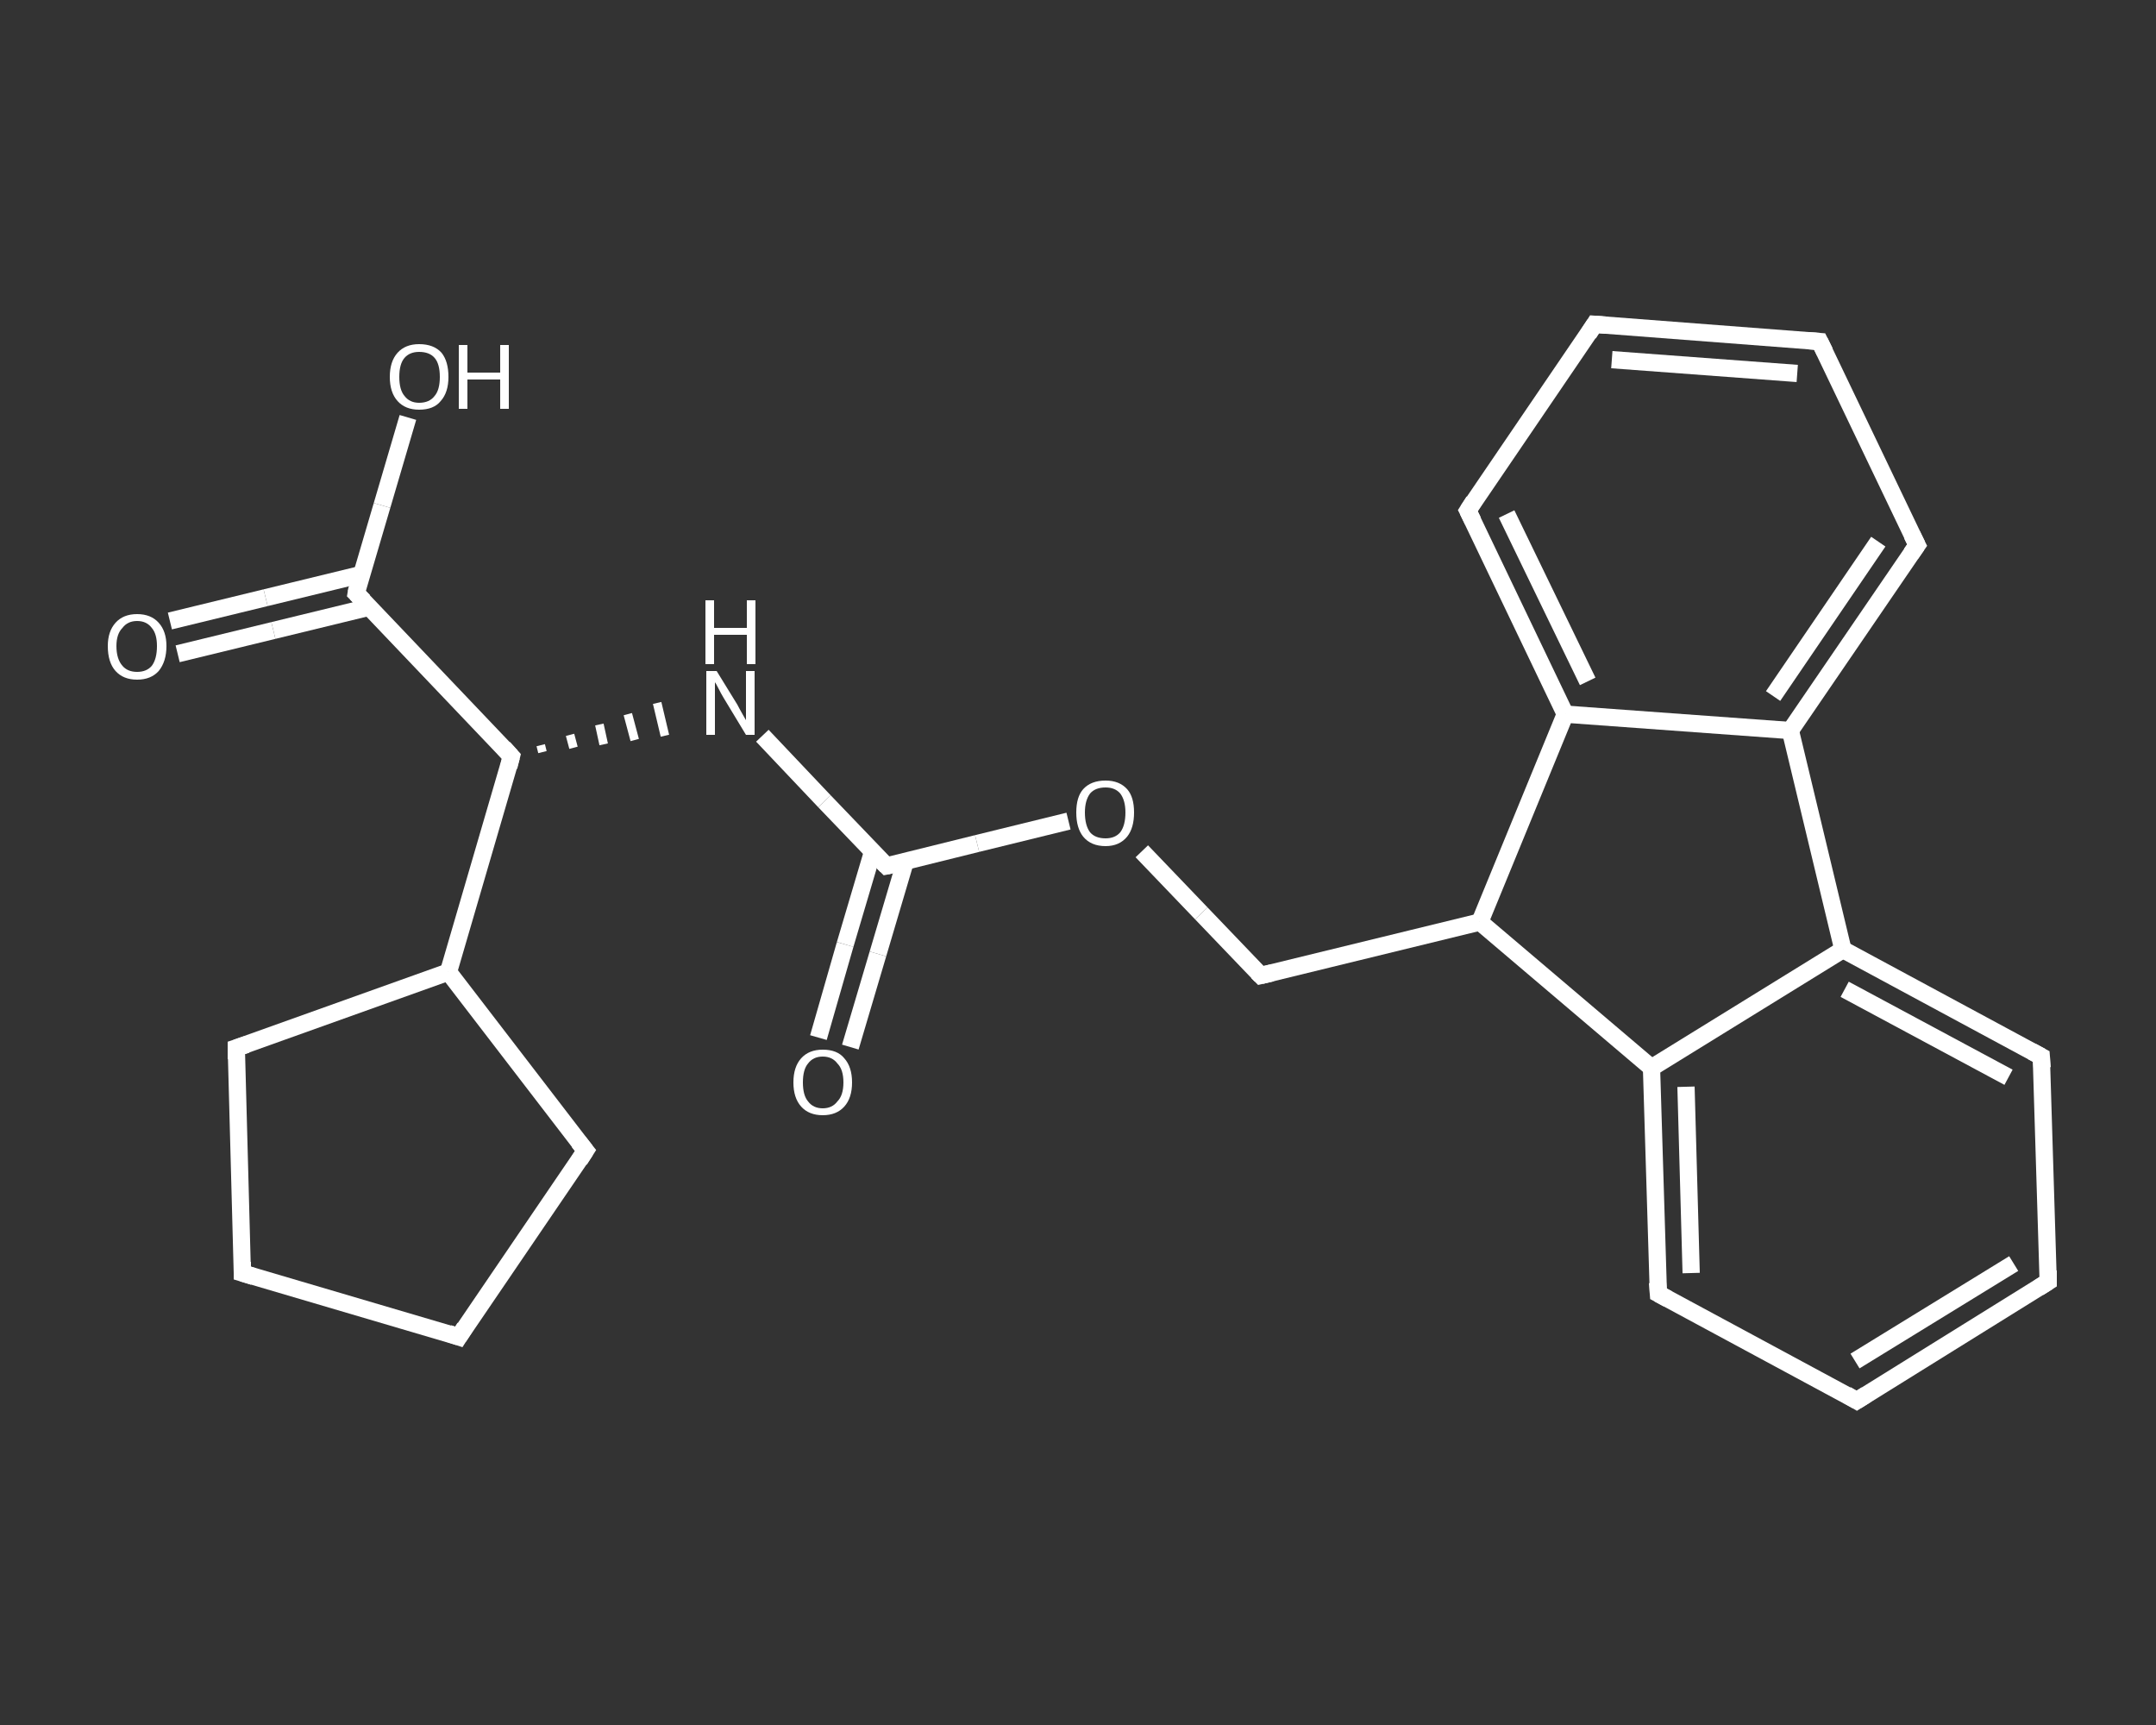 <?xml version='1.0' encoding='iso-8859-1'?>
<svg version='1.1' baseProfile='full'
              xmlns='http://www.w3.org/2000/svg'
                      xmlns:rdkit='http://www.rdkit.org/xml'
                      xmlns:xlink='http://www.w3.org/1999/xlink'
                  xml:space='preserve'
width='250px' height='200px' viewBox='0 0 250 200'>
<rect x="0" y="0" width="250" height="200" fill="#333333" stroke="none"/>
<!-- END OF HEADER -->
<rect style='opacity:1.0;fill:transparent;stroke:none' width='250.0' height='200.0' x='0.0' y='0.0'> </rect>
<path class='bond-0 atom-0 atom-1' d='M 94.9,120.3 L 98.0,109.5' style='fill:none;fill-rule:evenodd;stroke:#FFFFFF;stroke-width:2.0px;stroke-linecap:butt;stroke-linejoin:miter;stroke-opacity:1' />
<path class='bond-0 atom-0 atom-1' d='M 98.0,109.5 L 101.2,98.7' style='fill:none;fill-rule:evenodd;stroke:#FFFFFF;stroke-width:2.0px;stroke-linecap:butt;stroke-linejoin:miter;stroke-opacity:1' />
<path class='bond-0 atom-0 atom-1' d='M 98.6,121.4 L 101.8,110.6' style='fill:none;fill-rule:evenodd;stroke:#FFFFFF;stroke-width:2.0px;stroke-linecap:butt;stroke-linejoin:miter;stroke-opacity:1' />
<path class='bond-0 atom-0 atom-1' d='M 101.8,110.6 L 105.0,99.8' style='fill:none;fill-rule:evenodd;stroke:#FFFFFF;stroke-width:2.0px;stroke-linecap:butt;stroke-linejoin:miter;stroke-opacity:1' />
<path class='bond-1 atom-1 atom-2' d='M 102.8,100.4 L 95.6,92.9' style='fill:none;fill-rule:evenodd;stroke:#FFFFFF;stroke-width:2.0px;stroke-linecap:butt;stroke-linejoin:miter;stroke-opacity:1' />
<path class='bond-1 atom-1 atom-2' d='M 95.6,92.9 L 88.4,85.3' style='fill:none;fill-rule:evenodd;stroke:#FFFFFF;stroke-width:2.0px;stroke-linecap:butt;stroke-linejoin:miter;stroke-opacity:1' />
<path class='bond-2 atom-3 atom-2' d='M 62.9,87.2 L 62.7,86.4' style='fill:none;fill-rule:evenodd;stroke:#FFFFFF;stroke-width:1.0px;stroke-linecap:butt;stroke-linejoin:miter;stroke-opacity:1' />
<path class='bond-2 atom-3 atom-2' d='M 66.5,86.7 L 66.1,85.2' style='fill:none;fill-rule:evenodd;stroke:#FFFFFF;stroke-width:1.0px;stroke-linecap:butt;stroke-linejoin:miter;stroke-opacity:1' />
<path class='bond-2 atom-3 atom-2' d='M 70.0,86.3 L 69.5,84.0' style='fill:none;fill-rule:evenodd;stroke:#FFFFFF;stroke-width:1.0px;stroke-linecap:butt;stroke-linejoin:miter;stroke-opacity:1' />
<path class='bond-2 atom-3 atom-2' d='M 73.6,85.8 L 72.8,82.8' style='fill:none;fill-rule:evenodd;stroke:#FFFFFF;stroke-width:1.0px;stroke-linecap:butt;stroke-linejoin:miter;stroke-opacity:1' />
<path class='bond-2 atom-3 atom-2' d='M 77.1,85.3 L 76.2,81.5' style='fill:none;fill-rule:evenodd;stroke:#FFFFFF;stroke-width:1.0px;stroke-linecap:butt;stroke-linejoin:miter;stroke-opacity:1' />
<path class='bond-3 atom-3 atom-4' d='M 59.3,87.7 L 41.3,68.8' style='fill:none;fill-rule:evenodd;stroke:#FFFFFF;stroke-width:2.0px;stroke-linecap:butt;stroke-linejoin:miter;stroke-opacity:1' />
<path class='bond-4 atom-4 atom-5' d='M 41.9,66.6 L 30.8,69.3' style='fill:none;fill-rule:evenodd;stroke:#FFFFFF;stroke-width:2.0px;stroke-linecap:butt;stroke-linejoin:miter;stroke-opacity:1' />
<path class='bond-4 atom-4 atom-5' d='M 30.8,69.3 L 19.7,72.0' style='fill:none;fill-rule:evenodd;stroke:#FFFFFF;stroke-width:2.0px;stroke-linecap:butt;stroke-linejoin:miter;stroke-opacity:1' />
<path class='bond-4 atom-4 atom-5' d='M 42.8,70.4 L 31.7,73.1' style='fill:none;fill-rule:evenodd;stroke:#FFFFFF;stroke-width:2.0px;stroke-linecap:butt;stroke-linejoin:miter;stroke-opacity:1' />
<path class='bond-4 atom-4 atom-5' d='M 31.7,73.1 L 20.6,75.8' style='fill:none;fill-rule:evenodd;stroke:#FFFFFF;stroke-width:2.0px;stroke-linecap:butt;stroke-linejoin:miter;stroke-opacity:1' />
<path class='bond-5 atom-4 atom-6' d='M 41.3,68.8 L 44.3,58.6' style='fill:none;fill-rule:evenodd;stroke:#FFFFFF;stroke-width:2.0px;stroke-linecap:butt;stroke-linejoin:miter;stroke-opacity:1' />
<path class='bond-5 atom-4 atom-6' d='M 44.3,58.6 L 47.3,48.4' style='fill:none;fill-rule:evenodd;stroke:#FFFFFF;stroke-width:2.0px;stroke-linecap:butt;stroke-linejoin:miter;stroke-opacity:1' />
<path class='bond-6 atom-3 atom-7' d='M 59.3,87.7 L 52.0,112.7' style='fill:none;fill-rule:evenodd;stroke:#FFFFFF;stroke-width:2.0px;stroke-linecap:butt;stroke-linejoin:miter;stroke-opacity:1' />
<path class='bond-7 atom-7 atom-8' d='M 52.0,112.7 L 67.9,133.4' style='fill:none;fill-rule:evenodd;stroke:#FFFFFF;stroke-width:2.0px;stroke-linecap:butt;stroke-linejoin:miter;stroke-opacity:1' />
<path class='bond-8 atom-8 atom-9' d='M 67.9,133.4 L 53.2,155.0' style='fill:none;fill-rule:evenodd;stroke:#FFFFFF;stroke-width:2.0px;stroke-linecap:butt;stroke-linejoin:miter;stroke-opacity:1' />
<path class='bond-9 atom-9 atom-10' d='M 53.2,155.0 L 28.1,147.6' style='fill:none;fill-rule:evenodd;stroke:#FFFFFF;stroke-width:2.0px;stroke-linecap:butt;stroke-linejoin:miter;stroke-opacity:1' />
<path class='bond-10 atom-10 atom-11' d='M 28.1,147.6 L 27.4,121.5' style='fill:none;fill-rule:evenodd;stroke:#FFFFFF;stroke-width:2.0px;stroke-linecap:butt;stroke-linejoin:miter;stroke-opacity:1' />
<path class='bond-11 atom-1 atom-12' d='M 102.8,100.4 L 113.3,97.8' style='fill:none;fill-rule:evenodd;stroke:#FFFFFF;stroke-width:2.0px;stroke-linecap:butt;stroke-linejoin:miter;stroke-opacity:1' />
<path class='bond-11 atom-1 atom-12' d='M 113.3,97.8 L 123.9,95.2' style='fill:none;fill-rule:evenodd;stroke:#FFFFFF;stroke-width:2.0px;stroke-linecap:butt;stroke-linejoin:miter;stroke-opacity:1' />
<path class='bond-12 atom-12 atom-13' d='M 132.4,98.7 L 139.3,105.9' style='fill:none;fill-rule:evenodd;stroke:#FFFFFF;stroke-width:2.0px;stroke-linecap:butt;stroke-linejoin:miter;stroke-opacity:1' />
<path class='bond-12 atom-12 atom-13' d='M 139.3,105.9 L 146.2,113.1' style='fill:none;fill-rule:evenodd;stroke:#FFFFFF;stroke-width:2.0px;stroke-linecap:butt;stroke-linejoin:miter;stroke-opacity:1' />
<path class='bond-13 atom-13 atom-14' d='M 146.2,113.1 L 171.6,106.9' style='fill:none;fill-rule:evenodd;stroke:#FFFFFF;stroke-width:2.0px;stroke-linecap:butt;stroke-linejoin:miter;stroke-opacity:1' />
<path class='bond-14 atom-14 atom-15' d='M 171.6,106.9 L 191.5,123.8' style='fill:none;fill-rule:evenodd;stroke:#FFFFFF;stroke-width:2.0px;stroke-linecap:butt;stroke-linejoin:miter;stroke-opacity:1' />
<path class='bond-15 atom-15 atom-16' d='M 191.5,123.8 L 192.3,150.0' style='fill:none;fill-rule:evenodd;stroke:#FFFFFF;stroke-width:2.0px;stroke-linecap:butt;stroke-linejoin:miter;stroke-opacity:1' />
<path class='bond-15 atom-15 atom-16' d='M 195.5,126.0 L 196.1,147.6' style='fill:none;fill-rule:evenodd;stroke:#FFFFFF;stroke-width:2.0px;stroke-linecap:butt;stroke-linejoin:miter;stroke-opacity:1' />
<path class='bond-16 atom-16 atom-17' d='M 192.3,150.0 L 215.3,162.4' style='fill:none;fill-rule:evenodd;stroke:#FFFFFF;stroke-width:2.0px;stroke-linecap:butt;stroke-linejoin:miter;stroke-opacity:1' />
<path class='bond-17 atom-17 atom-18' d='M 215.3,162.4 L 237.5,148.6' style='fill:none;fill-rule:evenodd;stroke:#FFFFFF;stroke-width:2.0px;stroke-linecap:butt;stroke-linejoin:miter;stroke-opacity:1' />
<path class='bond-17 atom-17 atom-18' d='M 215.1,157.8 L 233.5,146.5' style='fill:none;fill-rule:evenodd;stroke:#FFFFFF;stroke-width:2.0px;stroke-linecap:butt;stroke-linejoin:miter;stroke-opacity:1' />
<path class='bond-18 atom-18 atom-19' d='M 237.5,148.6 L 236.7,122.5' style='fill:none;fill-rule:evenodd;stroke:#FFFFFF;stroke-width:2.0px;stroke-linecap:butt;stroke-linejoin:miter;stroke-opacity:1' />
<path class='bond-19 atom-19 atom-20' d='M 236.7,122.5 L 213.7,110.1' style='fill:none;fill-rule:evenodd;stroke:#FFFFFF;stroke-width:2.0px;stroke-linecap:butt;stroke-linejoin:miter;stroke-opacity:1' />
<path class='bond-19 atom-19 atom-20' d='M 232.9,124.9 L 213.9,114.7' style='fill:none;fill-rule:evenodd;stroke:#FFFFFF;stroke-width:2.0px;stroke-linecap:butt;stroke-linejoin:miter;stroke-opacity:1' />
<path class='bond-20 atom-20 atom-21' d='M 213.7,110.1 L 207.6,84.7' style='fill:none;fill-rule:evenodd;stroke:#FFFFFF;stroke-width:2.0px;stroke-linecap:butt;stroke-linejoin:miter;stroke-opacity:1' />
<path class='bond-21 atom-21 atom-22' d='M 207.6,84.7 L 222.3,63.2' style='fill:none;fill-rule:evenodd;stroke:#FFFFFF;stroke-width:2.0px;stroke-linecap:butt;stroke-linejoin:miter;stroke-opacity:1' />
<path class='bond-21 atom-21 atom-22' d='M 205.6,80.7 L 217.8,62.8' style='fill:none;fill-rule:evenodd;stroke:#FFFFFF;stroke-width:2.0px;stroke-linecap:butt;stroke-linejoin:miter;stroke-opacity:1' />
<path class='bond-22 atom-22 atom-23' d='M 222.3,63.2 L 211.0,39.6' style='fill:none;fill-rule:evenodd;stroke:#FFFFFF;stroke-width:2.0px;stroke-linecap:butt;stroke-linejoin:miter;stroke-opacity:1' />
<path class='bond-23 atom-23 atom-24' d='M 211.0,39.6 L 184.9,37.6' style='fill:none;fill-rule:evenodd;stroke:#FFFFFF;stroke-width:2.0px;stroke-linecap:butt;stroke-linejoin:miter;stroke-opacity:1' />
<path class='bond-23 atom-23 atom-24' d='M 208.4,43.3 L 186.9,41.7' style='fill:none;fill-rule:evenodd;stroke:#FFFFFF;stroke-width:2.0px;stroke-linecap:butt;stroke-linejoin:miter;stroke-opacity:1' />
<path class='bond-24 atom-24 atom-25' d='M 184.9,37.6 L 170.2,59.2' style='fill:none;fill-rule:evenodd;stroke:#FFFFFF;stroke-width:2.0px;stroke-linecap:butt;stroke-linejoin:miter;stroke-opacity:1' />
<path class='bond-25 atom-25 atom-26' d='M 170.2,59.2 L 181.5,82.8' style='fill:none;fill-rule:evenodd;stroke:#FFFFFF;stroke-width:2.0px;stroke-linecap:butt;stroke-linejoin:miter;stroke-opacity:1' />
<path class='bond-25 atom-25 atom-26' d='M 174.7,59.6 L 184.1,79.0' style='fill:none;fill-rule:evenodd;stroke:#FFFFFF;stroke-width:2.0px;stroke-linecap:butt;stroke-linejoin:miter;stroke-opacity:1' />
<path class='bond-26 atom-11 atom-7' d='M 27.4,121.5 L 52.0,112.7' style='fill:none;fill-rule:evenodd;stroke:#FFFFFF;stroke-width:2.0px;stroke-linecap:butt;stroke-linejoin:miter;stroke-opacity:1' />
<path class='bond-27 atom-26 atom-14' d='M 181.5,82.8 L 171.6,106.9' style='fill:none;fill-rule:evenodd;stroke:#FFFFFF;stroke-width:2.0px;stroke-linecap:butt;stroke-linejoin:miter;stroke-opacity:1' />
<path class='bond-28 atom-20 atom-15' d='M 213.7,110.1 L 191.5,123.8' style='fill:none;fill-rule:evenodd;stroke:#FFFFFF;stroke-width:2.0px;stroke-linecap:butt;stroke-linejoin:miter;stroke-opacity:1' />
<path class='bond-29 atom-26 atom-21' d='M 181.5,82.8 L 207.6,84.7' style='fill:none;fill-rule:evenodd;stroke:#FFFFFF;stroke-width:2.0px;stroke-linecap:butt;stroke-linejoin:miter;stroke-opacity:1' />
<path d='M 102.4,100.0 L 102.8,100.4 L 103.3,100.3' style='fill:none;stroke:#FFFFFF;stroke-width:2.0px;stroke-linecap:butt;stroke-linejoin:miter;stroke-opacity:1;' />
<path d='M 58.4,86.7 L 59.3,87.7 L 59.0,88.9' style='fill:none;stroke:#FFFFFF;stroke-width:2.0px;stroke-linecap:butt;stroke-linejoin:miter;stroke-opacity:1;' />
<path d='M 42.2,69.7 L 41.3,68.8 L 41.4,68.2' style='fill:none;stroke:#FFFFFF;stroke-width:2.0px;stroke-linecap:butt;stroke-linejoin:miter;stroke-opacity:1;' />
<path d='M 67.1,132.4 L 67.9,133.4 L 67.2,134.5' style='fill:none;stroke:#FFFFFF;stroke-width:2.0px;stroke-linecap:butt;stroke-linejoin:miter;stroke-opacity:1;' />
<path d='M 53.9,153.9 L 53.2,155.0 L 52.0,154.6' style='fill:none;stroke:#FFFFFF;stroke-width:2.0px;stroke-linecap:butt;stroke-linejoin:miter;stroke-opacity:1;' />
<path d='M 29.4,148.0 L 28.1,147.6 L 28.1,146.3' style='fill:none;stroke:#FFFFFF;stroke-width:2.0px;stroke-linecap:butt;stroke-linejoin:miter;stroke-opacity:1;' />
<path d='M 27.4,122.8 L 27.4,121.5 L 28.6,121.1' style='fill:none;stroke:#FFFFFF;stroke-width:2.0px;stroke-linecap:butt;stroke-linejoin:miter;stroke-opacity:1;' />
<path d='M 145.8,112.7 L 146.2,113.1 L 147.5,112.8' style='fill:none;stroke:#FFFFFF;stroke-width:2.0px;stroke-linecap:butt;stroke-linejoin:miter;stroke-opacity:1;' />
<path d='M 192.2,148.7 L 192.3,150.0 L 193.4,150.6' style='fill:none;stroke:#FFFFFF;stroke-width:2.0px;stroke-linecap:butt;stroke-linejoin:miter;stroke-opacity:1;' />
<path d='M 214.1,161.7 L 215.3,162.4 L 216.4,161.7' style='fill:none;stroke:#FFFFFF;stroke-width:2.0px;stroke-linecap:butt;stroke-linejoin:miter;stroke-opacity:1;' />
<path d='M 236.4,149.3 L 237.5,148.6 L 237.5,147.3' style='fill:none;stroke:#FFFFFF;stroke-width:2.0px;stroke-linecap:butt;stroke-linejoin:miter;stroke-opacity:1;' />
<path d='M 236.8,123.8 L 236.7,122.5 L 235.6,121.9' style='fill:none;stroke:#FFFFFF;stroke-width:2.0px;stroke-linecap:butt;stroke-linejoin:miter;stroke-opacity:1;' />
<path d='M 221.6,64.2 L 222.3,63.2 L 221.7,62.0' style='fill:none;stroke:#FFFFFF;stroke-width:2.0px;stroke-linecap:butt;stroke-linejoin:miter;stroke-opacity:1;' />
<path d='M 211.6,40.8 L 211.0,39.6 L 209.7,39.5' style='fill:none;stroke:#FFFFFF;stroke-width:2.0px;stroke-linecap:butt;stroke-linejoin:miter;stroke-opacity:1;' />
<path d='M 186.2,37.7 L 184.9,37.6 L 184.2,38.7' style='fill:none;stroke:#FFFFFF;stroke-width:2.0px;stroke-linecap:butt;stroke-linejoin:miter;stroke-opacity:1;' />
<path d='M 170.9,58.1 L 170.2,59.2 L 170.8,60.4' style='fill:none;stroke:#FFFFFF;stroke-width:2.0px;stroke-linecap:butt;stroke-linejoin:miter;stroke-opacity:1;' />
<path class='atom-0' d='M 92.0 125.5
Q 92.0 123.7, 92.9 122.7
Q 93.8 121.7, 95.4 121.7
Q 97.1 121.7, 97.9 122.7
Q 98.8 123.7, 98.8 125.5
Q 98.8 127.3, 97.9 128.3
Q 97.0 129.3, 95.4 129.3
Q 93.8 129.3, 92.9 128.3
Q 92.0 127.3, 92.0 125.5
M 95.4 128.5
Q 96.5 128.5, 97.1 127.7
Q 97.8 127.0, 97.8 125.5
Q 97.8 124.0, 97.1 123.3
Q 96.5 122.5, 95.4 122.5
Q 94.3 122.5, 93.7 123.3
Q 93.1 124.0, 93.1 125.5
Q 93.1 127.0, 93.7 127.7
Q 94.3 128.5, 95.4 128.5
' fill='#FFFFFF'/>
<path class='atom-2' d='M 83.1 77.8
L 85.5 81.7
Q 85.7 82.1, 86.1 82.8
Q 86.5 83.5, 86.5 83.5
L 86.5 77.8
L 87.5 77.8
L 87.5 85.2
L 86.5 85.2
L 83.9 80.9
Q 83.6 80.4, 83.3 79.8
Q 83.0 79.2, 82.9 79.1
L 82.9 85.2
L 81.9 85.2
L 81.9 77.8
L 83.1 77.8
' fill='#FFFFFF'/>
<path class='atom-2' d='M 81.8 69.6
L 82.8 69.6
L 82.8 72.8
L 86.6 72.8
L 86.6 69.6
L 87.6 69.6
L 87.6 77.0
L 86.6 77.0
L 86.6 73.6
L 82.8 73.6
L 82.8 77.0
L 81.8 77.0
L 81.8 69.6
' fill='#FFFFFF'/>
<path class='atom-5' d='M 12.5 74.9
Q 12.5 73.2, 13.4 72.2
Q 14.3 71.2, 15.9 71.2
Q 17.5 71.2, 18.4 72.2
Q 19.3 73.2, 19.3 74.9
Q 19.3 76.7, 18.4 77.8
Q 17.5 78.8, 15.9 78.8
Q 14.3 78.8, 13.4 77.8
Q 12.5 76.8, 12.5 74.9
M 15.9 77.9
Q 17.0 77.9, 17.6 77.2
Q 18.2 76.4, 18.2 74.9
Q 18.2 73.5, 17.6 72.8
Q 17.0 72.0, 15.9 72.0
Q 14.8 72.0, 14.2 72.8
Q 13.5 73.5, 13.5 74.9
Q 13.5 76.4, 14.2 77.2
Q 14.8 77.9, 15.9 77.9
' fill='#FFFFFF'/>
<path class='atom-6' d='M 45.2 43.7
Q 45.2 41.9, 46.1 40.9
Q 47.0 39.9, 48.6 39.9
Q 50.3 39.9, 51.2 40.9
Q 52.0 41.9, 52.0 43.7
Q 52.0 45.5, 51.1 46.5
Q 50.3 47.5, 48.6 47.5
Q 47.0 47.5, 46.1 46.5
Q 45.2 45.5, 45.2 43.7
M 48.6 46.7
Q 49.8 46.7, 50.4 45.9
Q 51.0 45.2, 51.0 43.7
Q 51.0 42.2, 50.4 41.5
Q 49.8 40.8, 48.6 40.8
Q 47.5 40.8, 46.9 41.5
Q 46.3 42.2, 46.3 43.7
Q 46.3 45.2, 46.9 45.9
Q 47.5 46.7, 48.6 46.7
' fill='#FFFFFF'/>
<path class='atom-6' d='M 53.2 40.0
L 54.2 40.0
L 54.2 43.2
L 58.0 43.2
L 58.0 40.0
L 59.0 40.0
L 59.0 47.4
L 58.0 47.4
L 58.0 44.0
L 54.2 44.0
L 54.2 47.4
L 53.2 47.4
L 53.2 40.0
' fill='#FFFFFF'/>
<path class='atom-12' d='M 124.8 94.2
Q 124.8 92.4, 125.6 91.5
Q 126.5 90.5, 128.2 90.5
Q 129.8 90.5, 130.7 91.5
Q 131.5 92.4, 131.5 94.2
Q 131.5 96.0, 130.7 97.0
Q 129.8 98.1, 128.2 98.1
Q 126.5 98.1, 125.6 97.0
Q 124.8 96.0, 124.8 94.2
M 128.2 97.2
Q 129.3 97.2, 129.9 96.5
Q 130.5 95.7, 130.5 94.2
Q 130.5 92.8, 129.9 92.0
Q 129.3 91.3, 128.2 91.3
Q 127.0 91.3, 126.4 92.0
Q 125.8 92.8, 125.8 94.2
Q 125.8 95.7, 126.4 96.5
Q 127.0 97.2, 128.2 97.2
' fill='#FFFFFF'/>
</svg>
